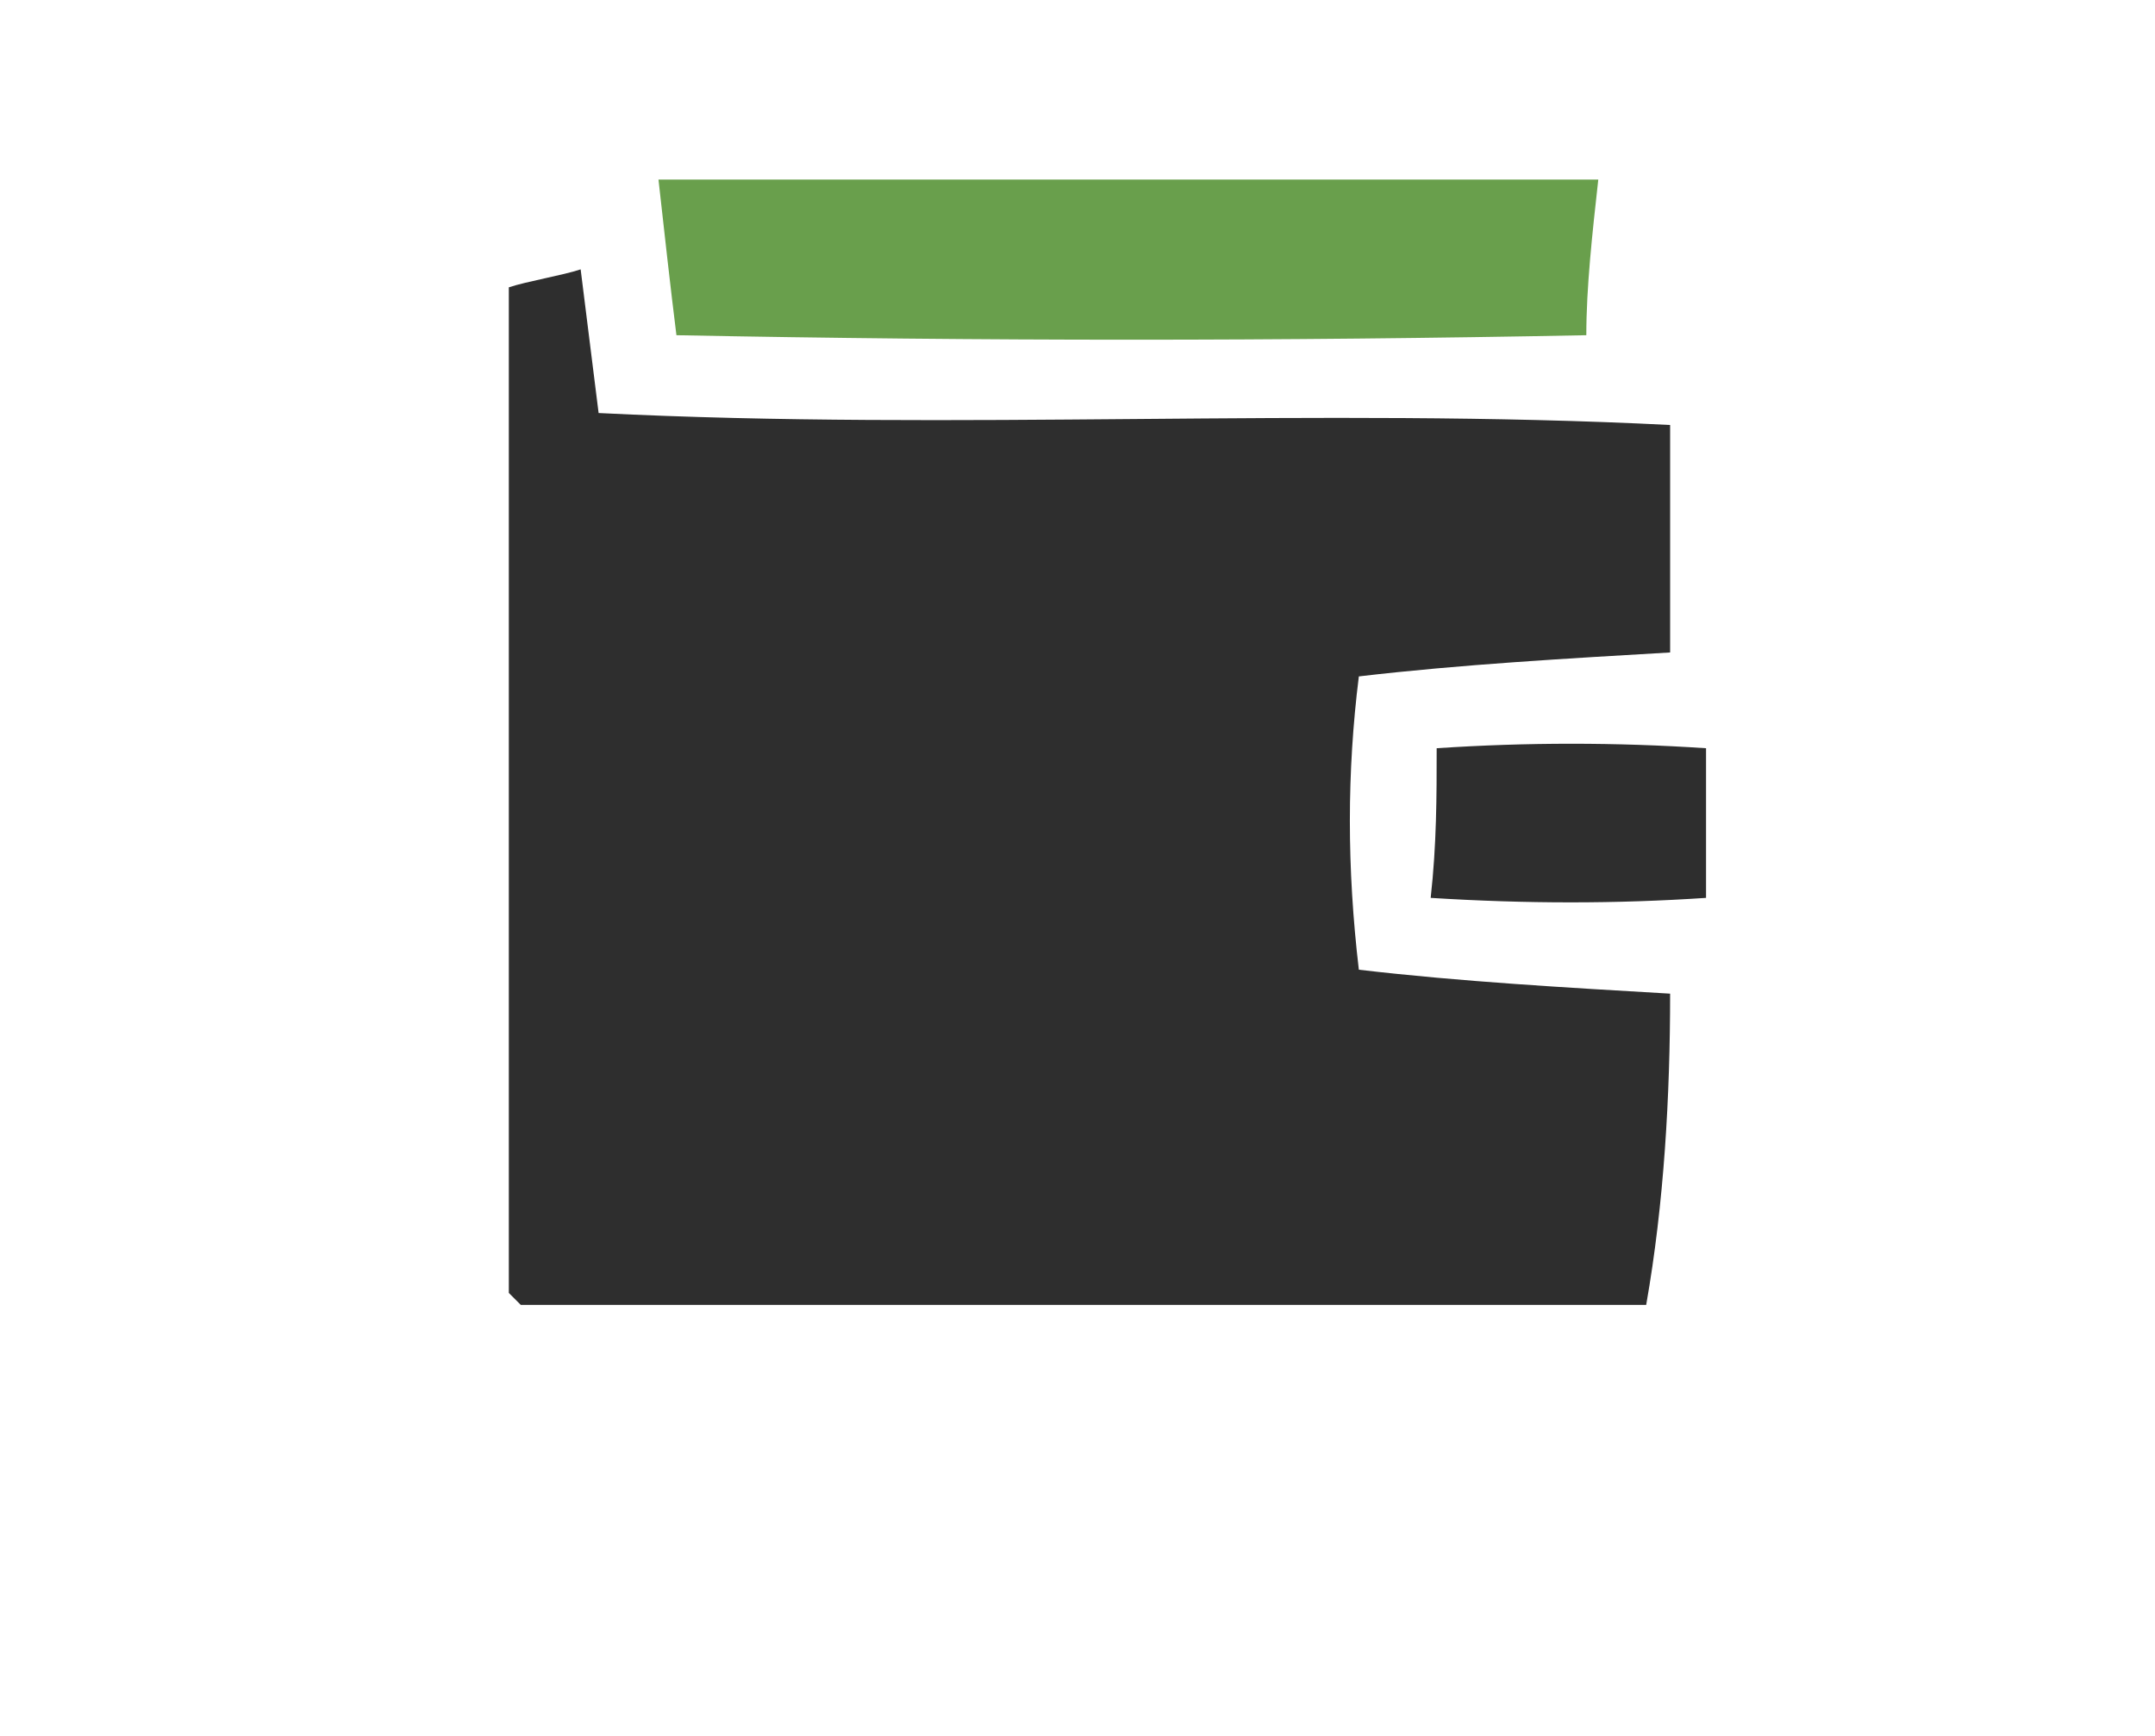 <?xml version="1.0" encoding="utf-8"?>
<!-- Generator: Adobe Illustrator 21.0.0, SVG Export Plug-In . SVG Version: 6.00 Build 0)  -->
<svg version="1.1" id="Vrstva_1" xmlns="http://www.w3.org/2000/svg" xmlns:xlink="http://www.w3.org/1999/xlink" x="0px" y="0px"
	 viewBox="0 0 36 29" style="enable-background:new 0 0 36 29;" xml:space="preserve">
<style type="text/css">
	.st0{display:none;}
	.st1{display:inline;fill:#FFC107;}
	.st2{display:inline;fill:#263238;}
	.st3{display:inline;fill:#FFE69F;}
	.st4{display:inline;fill:#1B3B54;}
	.st5{display:inline;fill:#01579B;}
	.st6{display:inline;fill:#DDD8B0;}
	.st7{fill:#699F4C;}
	.st8{fill:#2E2E2E;}
</style>
<g id="_x23_ffc107ff" class="st0">
	<path class="st1" d="M13.8,3H29c0.1,0.5,0.2,1.4,0.2,1.9c-5.3,0-10.5-0.1-15.8,0.1C13.6,4.3,13.7,3.6,13.8,3z"/>
	<path class="st1" d="M13.4,6.8c5.3-0.1,10.6,0,15.9,0c0,2-0.1,4.1-0.1,6.1c-2.2,0.4-4.5,0.3-6.7,0.4H22c-2.7,0-5.5-0.1-8.2-0.2
		c-0.1-0.5-0.3-1.4-0.4-1.9C13.4,9.7,13.4,8.2,13.4,6.8 M17.9,7.7C18,8,18.1,8.6,18.2,8.9c2.1,0.4,4.2,0.2,6.4,0.1c0-0.3,0-1,0-1.4
		C22.3,7.5,20.1,7.5,17.9,7.7z"/>
</g>
<g id="_x23_263238ff" class="st0">
	<path class="st2" d="M13.5,4.9c5.3-0.1,10.5,0,15.8,0c0,0.5,0,1.4,0.1,1.9c-5.3,0-10.6,0-15.9,0C13.5,6.3,13.5,5.4,13.5,4.9z"/>
</g>
<g id="_x23_ffe69fff" class="st0">
	<path class="st3" d="M17.9,7.7c2.2-0.1,4.4-0.1,6.6,0c0,0.3,0,1,0,1.4c-2.1,0.1-4.3,0.3-6.4-0.1C18.1,8.6,18,8,17.9,7.7z"/>
</g>
<g id="_x23_1b3b54ff" class="st0">
	<path class="st4" d="M6.3,11.2C8.7,11,11,11,13.4,11.1c0.1,0.5,0.3,1.4,0.4,1.9c2.7,0.2,5.5,0.2,8.2,0.2c-0.5,1.8-2.6,1.5-4,1.6
		c-3.9,0-7.8-0.1-11.6-0.1L6.3,11.2L6.3,11.2z"/>
</g>
<g id="_x23_01579bff" class="st0">
	<path class="st5" d="M22,13.3h0.5c-0.4,2.5-0.3,5.1-0.4,7.6c-5.2,0.7-10.6,0.7-15.8-0.1v-6.1c3.9,0,7.8,0.2,11.6,0.1
		C19.4,14.8,21.5,15.1,22,13.3 M10.9,15.7c0,0.3,0,1,0,1.4c2.2,0.1,4.3,0.1,6.5,0c0-0.4,0-1.1,0-1.4C15.3,15.6,13.1,15.6,10.9,15.7z
		"/>
</g>
<g id="_x23_ddd8b0ff" class="st0">
	<path class="st6" d="M10.9,15.7c2.2-0.1,4.4-0.1,6.6,0c0,0.4,0,1.1,0,1.4c-2.2,0-4.3,0-6.5,0C10.9,16.8,10.9,16.1,10.9,15.7z"/>
</g>
<g id="_x23_699f4cff">
	<path class="st7" d="M11,3h15.7c-0.1,0.9-0.2,1.8-0.2,2.6c-5.1,0.1-10.1,0.1-15.2,0C11.2,4.8,11.1,3.9,11,3z"/>
</g>
<g id="_x23_2e2e2eff">
	<path class="st8" d="M8.5,4.8c0.3-0.1,0.9-0.2,1.2-0.3c0.1,0.8,0.2,1.6,0.3,2.4C16,7.2,22,6.8,27.9,7.1c0,1.3,0,2.6,0,3.8
		c-1.7,0.1-3.5,0.2-5.2,0.4c-0.2,1.6-0.2,3.2,0,4.9c1.7,0.2,3.5,0.3,5.2,0.4c0,1.7-0.1,3.5-0.4,5.2H8.7c0,0-0.1-0.1-0.2-0.2V4.8z"/>
	<path class="st8" d="M24,12.5c1.5-0.1,3-0.1,4.5,0c0,0.8,0,1.6,0,2.5c-1.5,0.1-3,0.1-4.6,0C24,14.1,24,13.3,24,12.5z"/>
</g>
</svg>
